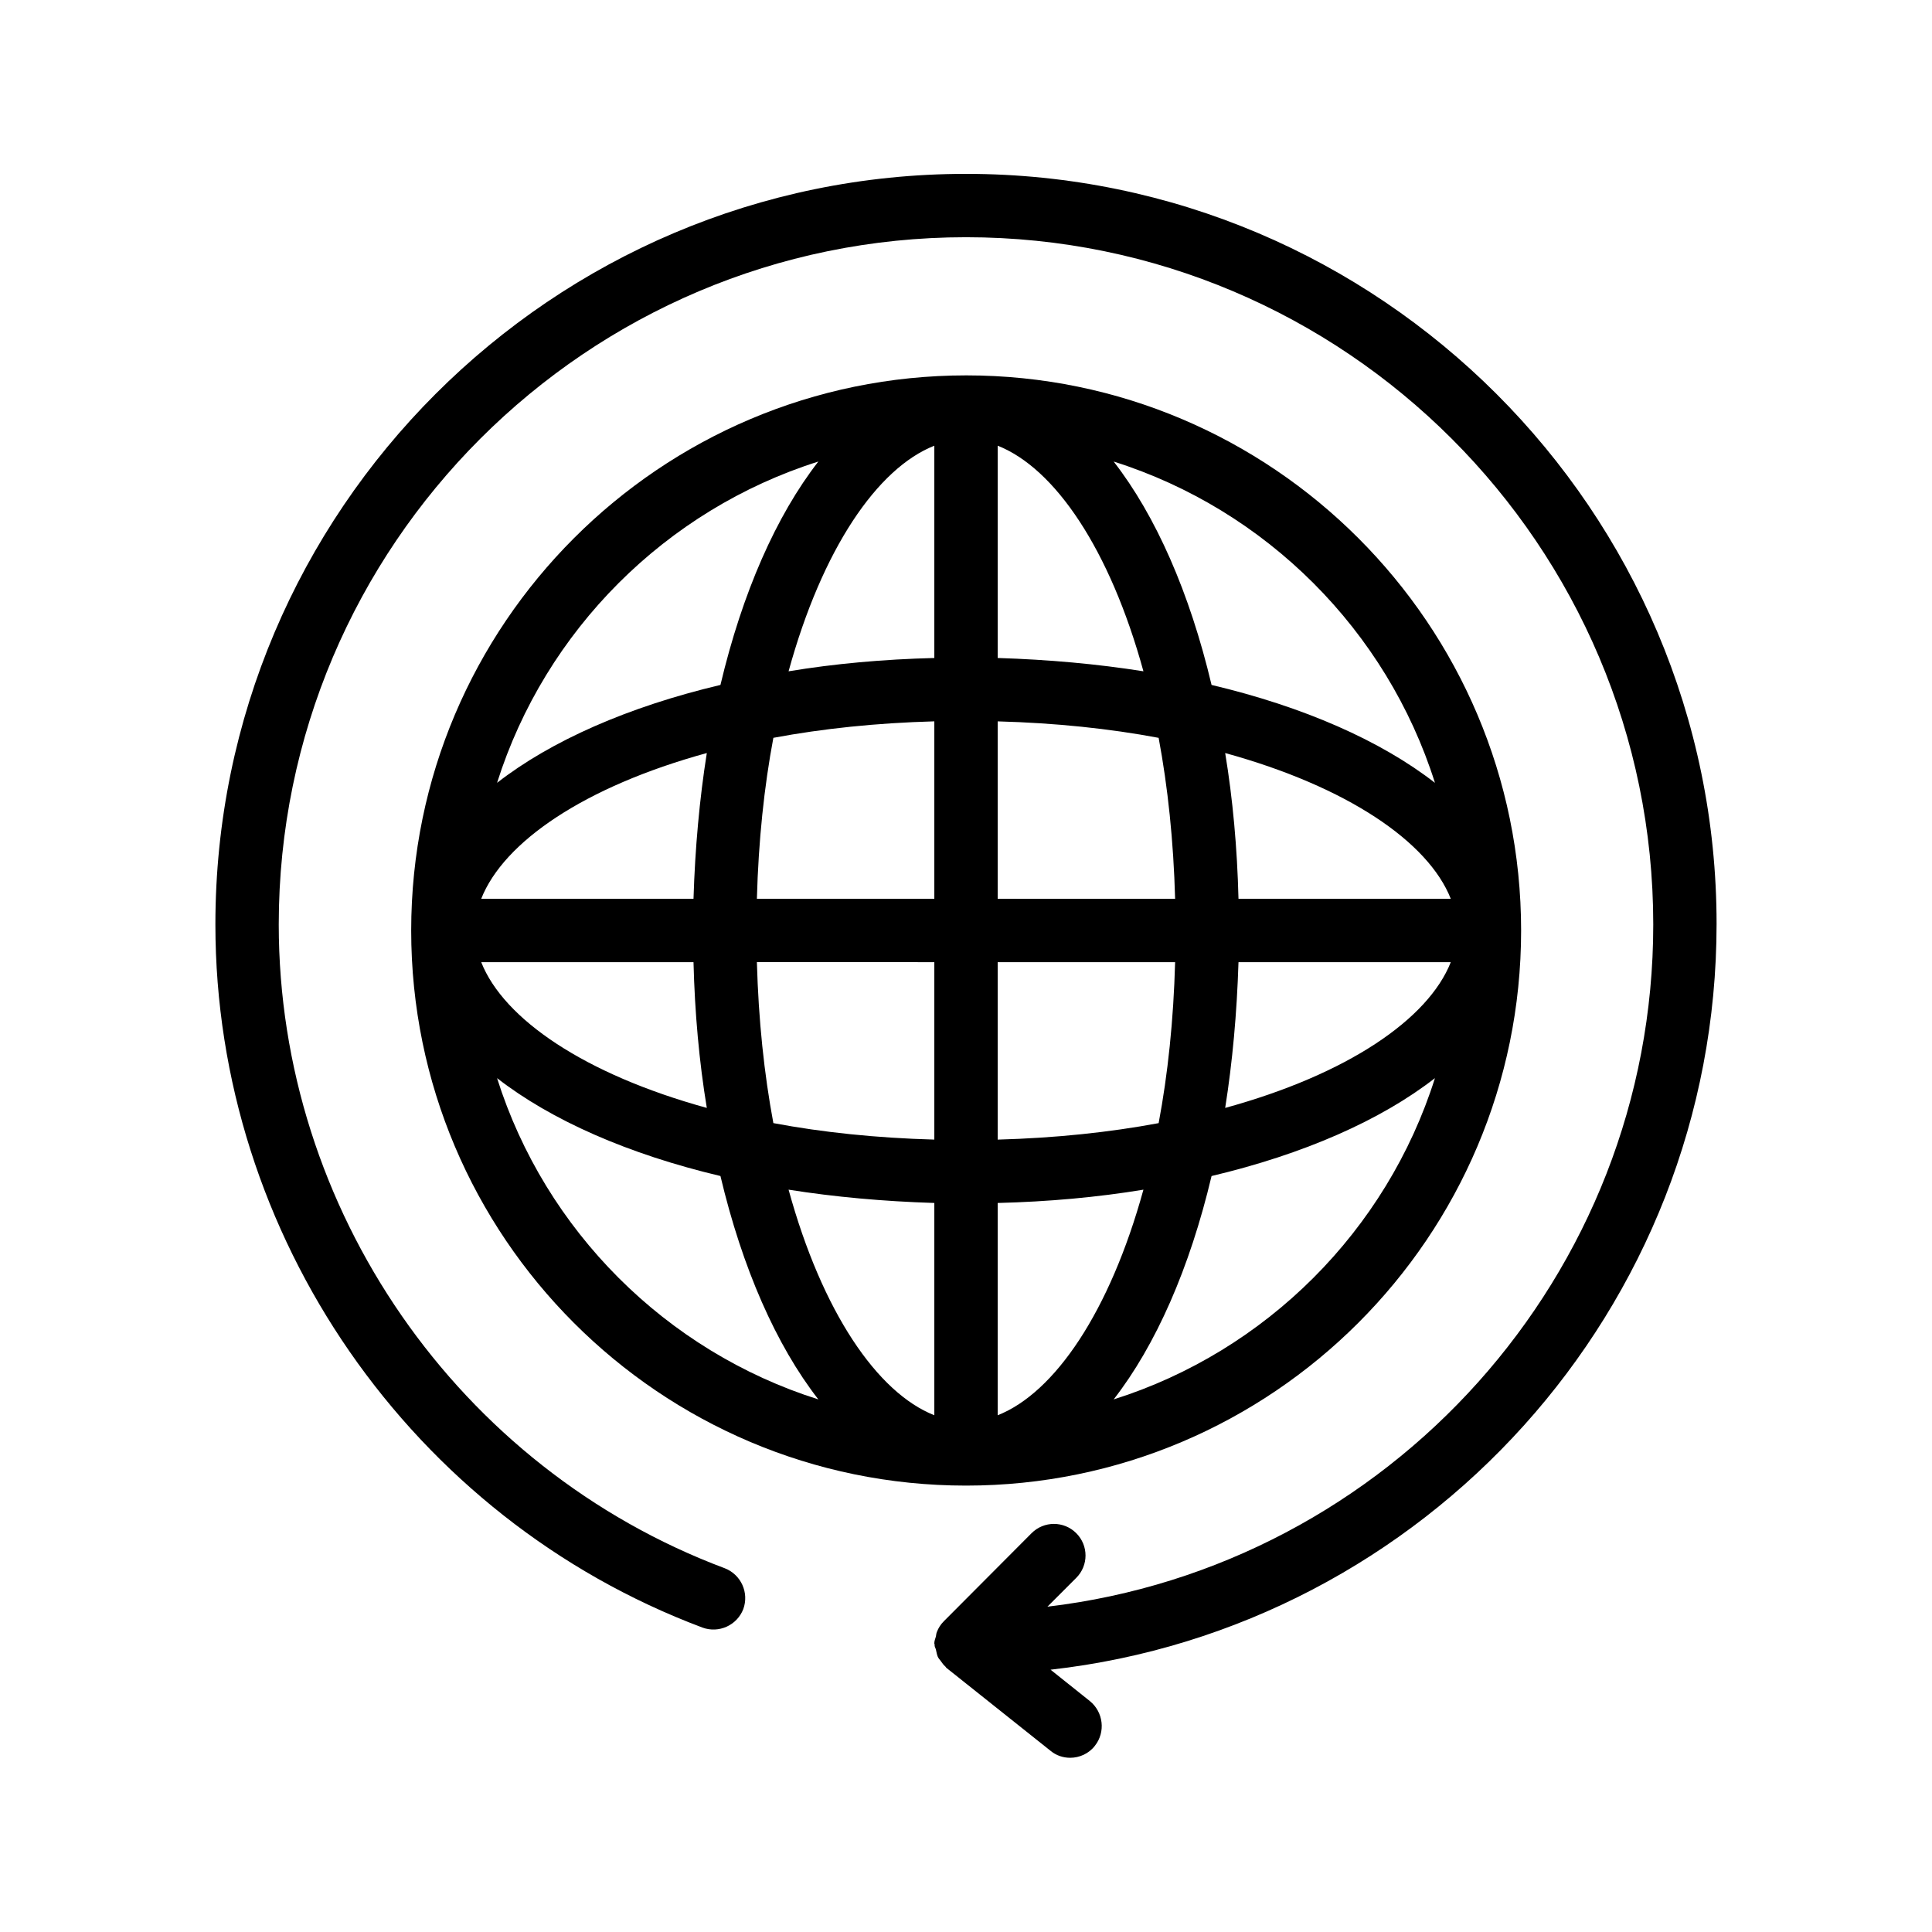 <?xml version="1.0" encoding="UTF-8"?>
<!-- Uploaded to: ICON Repo, www.svgrepo.com, Generator: ICON Repo Mixer Tools -->
<svg fill="#000000" width="800px" height="800px" version="1.1" viewBox="144 144 512 512" xmlns="http://www.w3.org/2000/svg">
 <g>
  <path d="m547.11 390.59c0-81.113-66-147.11-147.03-147.11-81.113 0-147.11 66-147.11 147.11s65.918 147.11 147.03 147.11 147.11-66 147.11-147.11zm-107.98 124.27c11.168-14.359 20.152-34.762 25.945-59.199 24.434-5.793 44.84-14.777 59.199-25.945-12.766 40.391-44.758 72.383-85.145 85.145zm29.555-77.25c1.93-12.176 3.106-25.105 3.527-38.625h56.258c-5.961 15.113-27.371 29.723-59.785 38.625zm3.527-55.422c-0.336-13.434-1.512-26.449-3.527-38.625 32.328 8.902 53.824 23.512 59.785 38.625zm52.062-30.73c-14.359-11.168-34.762-20.152-59.199-25.945-5.793-24.434-14.777-44.84-25.945-59.199 40.387 12.766 72.379 44.754 85.145 85.145zm-115.88-89.344c15.113 5.961 29.727 27.375 38.625 59.785-12.176-1.93-25.105-3.106-38.625-3.527zm0 73.055c15.367 0.418 29.727 1.93 42.656 4.367 2.434 13.016 3.945 27.289 4.367 42.656l-47.023-0.004zm0 63.816h47.023c-0.418 15.367-1.93 29.727-4.367 42.656-13.016 2.434-27.289 3.945-42.656 4.367zm0 63.816c13.434-0.336 26.449-1.512 38.625-3.527-8.902 32.328-23.512 53.824-38.625 59.785zm-47.523-196.49c-11.168 14.359-20.152 34.762-25.945 59.199-24.434 5.793-44.84 14.777-59.199 25.945 12.762-40.391 44.754-72.379 85.145-85.145zm-29.559 77.25c-1.93 12.176-3.106 25.105-3.527 38.625h-56.258c5.961-15.113 27.375-29.723 59.785-38.625zm-3.527 55.422c0.336 13.434 1.512 26.449 3.527 38.625-32.328-8.902-53.824-23.512-59.785-38.625zm-52.059 30.73c14.359 11.168 34.762 20.152 59.199 25.945 5.793 24.434 14.777 44.84 25.945 59.199-40.391-12.762-72.383-44.754-85.145-85.145zm115.88 89.344c-15.113-5.961-29.727-27.375-38.625-59.785 12.176 1.93 25.105 3.106 38.625 3.527zm0-73.055c-15.367-0.418-29.727-1.93-42.656-4.367-2.434-13.016-3.945-27.289-4.367-42.656l47.023 0.004zm0-63.816h-47.023c0.418-15.367 1.93-29.727 4.367-42.656 13.016-2.434 27.289-3.945 42.656-4.367zm0-63.812c-13.52 0.336-26.449 1.512-38.625 3.527 8.902-32.41 23.512-53.824 38.625-59.785z"/>
  <path d="m330.14 575.32c4.367 1.594 9.152-0.586 10.832-4.871 1.594-4.367-0.586-9.152-4.871-10.832-70.785-26.531-118.23-95.137-118.23-170.62 0-100.43 81.703-182.13 182.13-182.13s182.13 81.699 182.13 182.13c0 93.121-70.281 170.12-160.55 180.79l7.641-7.641c3.273-3.273 3.273-8.566 0-11.84-3.273-3.273-8.566-3.273-11.84 0l-23.258 23.344c-0.84 0.84-1.426 1.762-1.848 2.856-0.168 0.418-0.168 0.754-0.25 1.176-0.172 0.582-0.426 1.172-0.426 1.844 0 0.082 0.082 0.168 0.082 0.25v0.25c0 0.418 0.25 0.754 0.336 1.09 0.168 0.672 0.25 1.344 0.504 1.93 0.168 0.418 0.504 0.754 0.754 1.09 0.418 0.586 0.754 1.09 1.258 1.512 0.082 0.082 0.168 0.25 0.25 0.336l27.625 22c1.512 1.258 3.359 1.848 5.207 1.848 2.434 0 4.953-1.09 6.551-3.191 2.856-3.609 2.266-8.902-1.344-11.84l-10.41-8.312c99.168-11.168 176.5-95.555 176.5-197.66 0.004-109.49-89.254-198.75-198.91-198.75-109.66 0-198.92 89.258-198.92 198.92 0 82.457 51.891 157.36 129.06 186.32z"/>
 </g>
</svg>